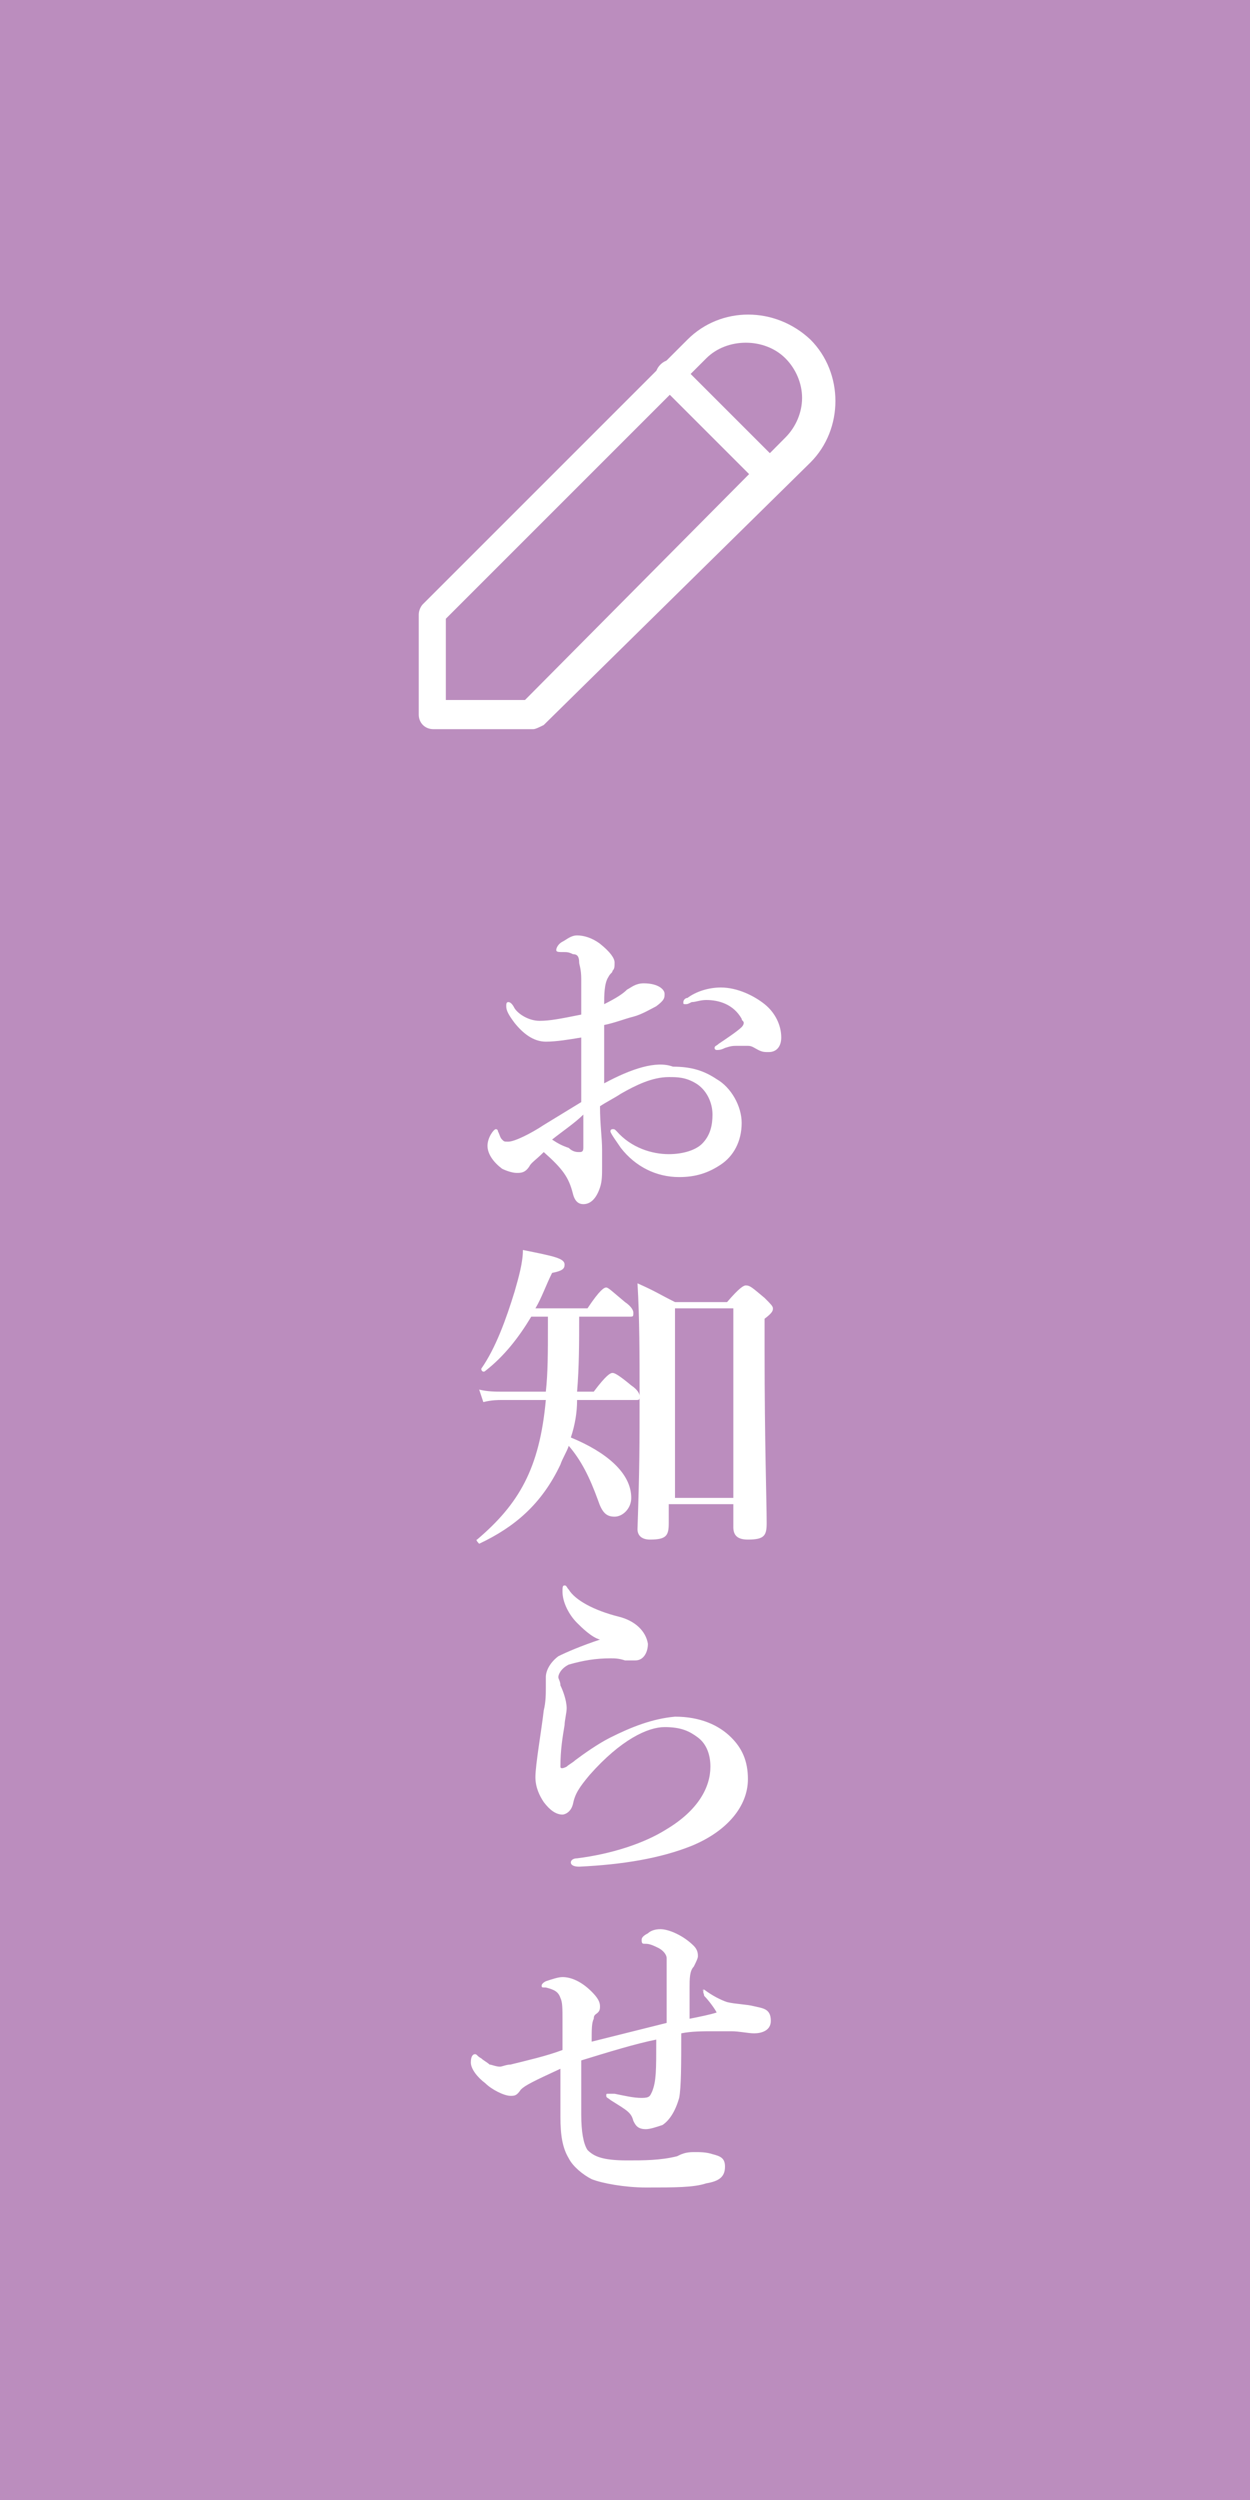 <?xml version="1.0" encoding="utf-8"?>
<!-- Generator: Adobe Illustrator 24.1.0, SVG Export Plug-In . SVG Version: 6.00 Build 0)  -->
<svg version="1.1" id="レイヤー_1" xmlns="http://www.w3.org/2000/svg" xmlns:xlink="http://www.w3.org/1999/xlink" x="0px"
	 y="0px" width="60px" height="120px" viewBox="0 0 60 120" style="enable-background:new 0 0 60 120;" xml:space="preserve">
<style type="text/css">
	.st0{fill-rule:evenodd;clip-rule:evenodd;fill:#BB8DBE;}
	.st1{fill:#FFFFFF;}
</style>
<g>
	<path class="st0" d="M0,0h60v120H0V0z"/>
	<path class="st1" d="M25.6,35h-4.8c-0.4,0-0.7-0.3-0.7-0.7v-4.8c0-0.2,0.1-0.4,0.2-0.5l12.7-12.7c1.6-1.6,4.2-1.6,5.9,0
		c1.6,1.6,1.6,4.3,0,5.9L26.1,34.8C25.9,34.9,25.7,35,25.6,35z M21.4,33.6h3.8L37.7,21c0.5-0.5,0.8-1.2,0.8-1.9
		c0-0.7-0.3-1.4-0.8-1.9c-1-1-2.8-1-3.8,0L21.4,29.7V33.6z"/>
	<path class="st1" d="M37,23.5c-0.2,0-0.4-0.1-0.5-0.2l-4.8-4.8c-0.3-0.3-0.3-0.7,0-1c0.3-0.3,0.7-0.3,1,0l4.8,4.8
		c0.3,0.3,0.3,0.7,0,1C37.4,23.4,37.2,23.5,37,23.5z"/>
	<path class="st1" d="M32.8,48.1c0,0.1,0,0.1,0.1,0.1s0.1,0,0.3-0.1c0.2,0,0.4-0.1,0.7-0.1c0.6,0,1.3,0.2,1.7,0.9
		c0,0.1,0.1,0.1,0.1,0.2c0,0.1-0.1,0.2-0.1,0.2c-0.2,0.2-0.8,0.6-1.1,0.8c-0.1,0.1-0.2,0.1-0.2,0.2c0,0.1,0.1,0.1,0.1,0.1
		c0.1,0,0.2,0,0.4-0.1c0.3-0.1,0.4-0.1,0.6-0.1c0.2,0,0.4,0,0.5,0c0.2,0,0.3,0.1,0.5,0.2c0.2,0.1,0.3,0.1,0.5,0.1
		c0.4,0,0.6-0.3,0.6-0.7c0-0.6-0.3-1.2-0.8-1.6c-0.5-0.4-1.3-0.8-2.1-0.8c-0.6,0-1.2,0.2-1.6,0.5C32.9,47.9,32.8,48,32.8,48.1z
		 M29,52c0-0.9,0-2.1,0-2.8c0.5-0.1,1-0.3,1.4-0.4c0.4-0.1,0.9-0.4,1.1-0.5c0.4-0.3,0.4-0.4,0.4-0.6s-0.3-0.5-1-0.5
		c-0.4,0-0.6,0.2-0.8,0.3c-0.2,0.2-0.5,0.4-1.1,0.7c0-0.4,0-1,0.2-1.3c0.1-0.2,0.2-0.2,0.2-0.3c0.1-0.1,0.1-0.2,0.1-0.4
		c0-0.2-0.2-0.5-0.7-0.9c-0.4-0.3-0.8-0.4-1.1-0.4c-0.3,0-0.5,0.2-0.7,0.3c-0.2,0.1-0.3,0.3-0.3,0.4c0,0.1,0.1,0.1,0.4,0.1
		c0.1,0,0.2,0,0.4,0.1c0.2,0,0.3,0.1,0.3,0.4c0,0.1,0.1,0.3,0.1,0.8c0,0.6,0,1.2,0,1.7c-1,0.2-1.5,0.3-2,0.3c-0.5,0-1-0.3-1.2-0.6
		c-0.1-0.2-0.2-0.3-0.3-0.3c-0.1,0-0.1,0.1-0.1,0.2c0,0.2,0.1,0.4,0.4,0.8c0.4,0.5,0.9,0.9,1.5,0.9c0.5,0,1.1-0.1,1.7-0.2
		c0,0.8,0,1.9,0,3.1c-0.5,0.3-1.3,0.8-1.8,1.1c-0.6,0.4-1.4,0.8-1.7,0.8c-0.2,0-0.2,0-0.3-0.1c-0.1-0.1-0.1-0.2-0.2-0.4
		c0-0.1-0.1-0.1-0.1-0.1c-0.1,0-0.4,0.4-0.4,0.8c0,0.4,0.3,0.8,0.7,1.1c0.2,0.1,0.5,0.2,0.7,0.2c0.2,0,0.4,0,0.6-0.3
		c0.1-0.2,0.3-0.3,0.7-0.7c0.9,0.8,1.2,1.2,1.4,2c0.1,0.4,0.3,0.5,0.5,0.5c0.3,0,0.6-0.2,0.8-0.8c0.1-0.3,0.1-0.6,0.1-1
		c0-0.3,0-0.5,0-0.8c0-0.6-0.1-1.2-0.1-2.1c0.3-0.2,0.7-0.4,1-0.6c0.7-0.4,1.5-0.8,2.3-0.8c0.4,0,0.8,0,1.3,0.3
		c0.5,0.3,0.8,0.9,0.8,1.5c0,0.5-0.1,1-0.5,1.4c-0.3,0.3-0.9,0.5-1.6,0.5c-0.8,0-1.8-0.3-2.5-1.1c-0.1-0.1-0.1-0.1-0.2-0.1
		c0,0-0.1,0-0.1,0.1c0,0.1,0.3,0.5,0.5,0.8c0.7,0.9,1.7,1.4,2.8,1.4c0.8,0,1.4-0.2,2-0.6c0.6-0.4,1-1.1,1-2c0-0.8-0.5-1.7-1.2-2.1
		c-0.6-0.4-1.2-0.6-2.1-0.6C31.5,50.9,30.3,51.3,29,52z M28,53.5c0,0.5,0,1.1,0,1.6c0,0.2-0.1,0.2-0.2,0.2c-0.1,0-0.3,0-0.5-0.2
		c-0.3-0.1-0.5-0.2-0.8-0.4C27,54.3,27.6,53.9,28,53.5z"/>
	<path class="st1" d="M26.3,63.2v0.5c0,1.2,0,2.2-0.1,3.1h-2.1c-0.3,0-0.7,0-1.1-0.1l0.2,0.6c0.4-0.1,0.7-0.1,0.9-0.1h2.1
		c-0.3,3.3-1.3,5-3.3,6.7c-0.1,0,0.1,0.2,0.1,0.2c1.7-0.8,3-1.9,3.9-3.8c0.1-0.3,0.3-0.6,0.4-0.9c0.6,0.7,1,1.5,1.4,2.6
		c0.2,0.6,0.4,0.8,0.8,0.8c0.4,0,0.8-0.4,0.8-0.9c0-1.2-1.2-2.2-2.9-2.9c0.2-0.6,0.3-1.2,0.3-1.8h2.8c0.2,0,0.2,0,0.2-0.2
		c0-0.1-0.1-0.3-0.4-0.5c-0.6-0.5-0.8-0.6-0.9-0.6c-0.1,0-0.3,0.1-0.9,0.9h-0.8c0.1-1.2,0.1-2.4,0.1-3.6h2.4c0.2,0,0.2,0,0.2-0.2
		c0-0.1-0.1-0.3-0.4-0.5c-0.6-0.5-0.8-0.7-0.9-0.7c-0.1,0-0.3,0.1-0.9,1h-2.5c0.3-0.5,0.5-1.1,0.8-1.7c0.5-0.1,0.6-0.2,0.6-0.4
		c0-0.3-0.5-0.4-2-0.7c0,0.6-0.2,1.3-0.4,2c-0.4,1.3-0.9,2.7-1.6,3.7c0,0.1,0.1,0.2,0.2,0.1c0.9-0.7,1.6-1.6,2.2-2.6H26.3z
		 M35.2,72.3v1c0,0.4,0.2,0.6,0.7,0.6c0.8,0,0.9-0.2,0.9-0.8c0-1-0.1-3.9-0.1-8.2v-1.6c0.4-0.3,0.4-0.4,0.4-0.5
		c0-0.1-0.1-0.2-0.4-0.5c-0.6-0.5-0.7-0.6-0.9-0.6c-0.1,0-0.3,0.1-0.9,0.8h-2.5c-0.8-0.4-0.9-0.5-1.8-0.9c0.1,1.7,0.1,3.5,0.1,5.2
		c0,2.7,0,3.6-0.1,6.6c0,0.3,0.2,0.5,0.6,0.5c0.8,0,0.9-0.2,0.9-0.8v-0.9H35.2z M35.2,71.9h-2.8v-9.1h2.8V71.9z"/>
	<path class="st1" d="M29.3,83.4c-0.6,0.3-1.3,0.8-1.7,1.1c-0.1,0.1-0.3,0.2-0.4,0.3c-0.2,0.1-0.3,0.1-0.3,0c0-0.8,0.1-1.4,0.2-2
		c0-0.2,0.1-0.6,0.1-0.8c0-0.4-0.2-0.9-0.3-1.1c0-0.2-0.1-0.3-0.1-0.4c0-0.1,0.1-0.4,0.5-0.6c0.7-0.2,1.3-0.3,2-0.3
		c0.2,0,0.4,0,0.7,0.1c0.2,0,0.4,0,0.5,0c0.4,0,0.6-0.4,0.6-0.8c-0.1-0.6-0.6-1.1-1.4-1.3c-1.2-0.3-2.1-0.8-2.4-1.3
		c-0.1-0.1-0.1-0.2-0.2-0.2c-0.1,0-0.1,0.1-0.1,0.3c0,0.5,0.3,1.1,0.7,1.5c0.2,0.2,0.7,0.7,1.1,0.8c-0.9,0.3-1.6,0.6-2,0.8
		c-0.4,0.3-0.6,0.7-0.6,1c0,0.2,0,0.4,0,0.5c0,0.3,0,0.7-0.1,1.1c-0.1,0.9-0.4,2.6-0.4,3.2c0,0.5,0.2,0.9,0.4,1.2
		c0.3,0.4,0.6,0.6,0.9,0.6c0.1,0,0.4-0.1,0.5-0.5c0.1-0.5,0.3-0.8,0.8-1.4c1.5-1.7,2.8-2.3,3.6-2.3c0.8,0,1.2,0.2,1.6,0.5
		c0.4,0.3,0.6,0.8,0.6,1.4c0,1-0.6,2.1-2.1,3c-1.1,0.7-2.7,1.2-4.3,1.4c-0.2,0-0.3,0.1-0.3,0.2c0,0.1,0.1,0.2,0.4,0.2
		c2.1-0.1,3.9-0.4,5.4-1c1.7-0.7,2.7-1.9,2.7-3.2c0-0.9-0.3-1.5-0.8-2c-0.6-0.6-1.5-1-2.7-1C31.3,82.5,30.3,82.9,29.3,83.4z"/>
	<path class="st1" d="M33.8,95.5C33.7,95.5,33.7,95.6,33.8,95.5c-0.1,0.1,0,0.2,0,0.3c0.2,0.2,0.5,0.6,0.6,0.8
		c-0.3,0.1-0.8,0.2-1.3,0.3c0-0.5,0-0.9,0-1.5c0-0.4,0-0.8,0.2-1c0.1-0.2,0.2-0.4,0.2-0.5c0-0.1,0-0.3-0.2-0.5
		c-0.5-0.5-1.2-0.8-1.6-0.8c-0.3,0-0.5,0.1-0.6,0.2c-0.2,0.1-0.3,0.2-0.3,0.3c0,0.1,0,0.2,0.1,0.2c0.2,0,0.3,0,0.7,0.2
		c0.2,0.1,0.4,0.3,0.4,0.5c0,0.5,0,1,0,1.9c0,0.6,0,0.9,0,1.2c-1.2,0.3-2.4,0.6-3.6,0.9c0-0.6,0-0.9,0.1-1.1c0-0.2,0.1-0.2,0.2-0.3
		c0.1-0.1,0.1-0.2,0.1-0.3c0-0.2-0.1-0.4-0.4-0.7c-0.5-0.5-1-0.7-1.4-0.7c-0.2,0-0.5,0.1-0.8,0.2C26,95.2,26,95.3,26,95.3
		c0,0.1,0,0.1,0.2,0.1c0.4,0.1,0.6,0.2,0.7,0.5c0.1,0.2,0.1,0.5,0.1,1.1c0,0.4,0,0.9,0,1.4c-0.8,0.3-1.7,0.5-2.5,0.7
		c-0.2,0-0.4,0.1-0.5,0.1c-0.2,0-0.4-0.1-0.5-0.1c-0.1-0.1-0.3-0.2-0.4-0.3c-0.2-0.1-0.2-0.2-0.3-0.2c-0.1,0-0.2,0.1-0.2,0.4
		c0,0.3,0.3,0.7,0.7,1c0.3,0.3,0.9,0.6,1.2,0.6c0.2,0,0.3,0,0.5-0.3c0.2-0.2,0.6-0.4,1.9-1c0,0.7,0,1.5,0,2.3c0,0.9,0.1,1.5,0.4,2
		c0.2,0.4,0.7,0.8,1.1,1c0.5,0.2,1.6,0.4,2.6,0.4c1.4,0,2.3,0,2.9-0.2c0.6-0.1,0.9-0.3,0.9-0.8c0-0.4-0.2-0.5-0.6-0.6
		c-0.3-0.1-0.6-0.1-0.9-0.1c-0.4,0-0.6,0.1-0.8,0.2c-0.8,0.2-1.6,0.2-2.4,0.2c-1.2,0-1.6-0.2-1.9-0.5c-0.2-0.3-0.3-0.9-0.3-1.7
		c0-0.5,0-1.6,0-2.6c1.3-0.4,2.6-0.8,3.6-1c0,1.5,0,2-0.2,2.5c-0.1,0.2-0.1,0.3-0.5,0.3s-0.8-0.1-1.3-0.2c-0.1,0-0.2,0-0.3,0
		c-0.1,0-0.1,0-0.1,0.1c0,0.1,0.1,0.1,0.2,0.2c0.8,0.5,1,0.6,1.1,1c0.1,0.2,0.2,0.4,0.6,0.4c0.2,0,0.5-0.1,0.8-0.2
		c0.3-0.2,0.6-0.6,0.8-1.3c0.1-0.5,0.1-1.7,0.1-3.1c0.5-0.1,1-0.1,1.6-0.1c0.3,0,0.5,0,0.8,0c0.4,0,0.8,0.1,1.1,0.1
		c0.3,0,0.8-0.1,0.8-0.6c0-0.6-0.4-0.6-0.8-0.7c-0.4-0.1-0.9-0.1-1.3-0.2c-0.3-0.1-0.7-0.3-1.1-0.6C34,95.6,33.8,95.5,33.8,95.5z"/>
</g>
</svg>
